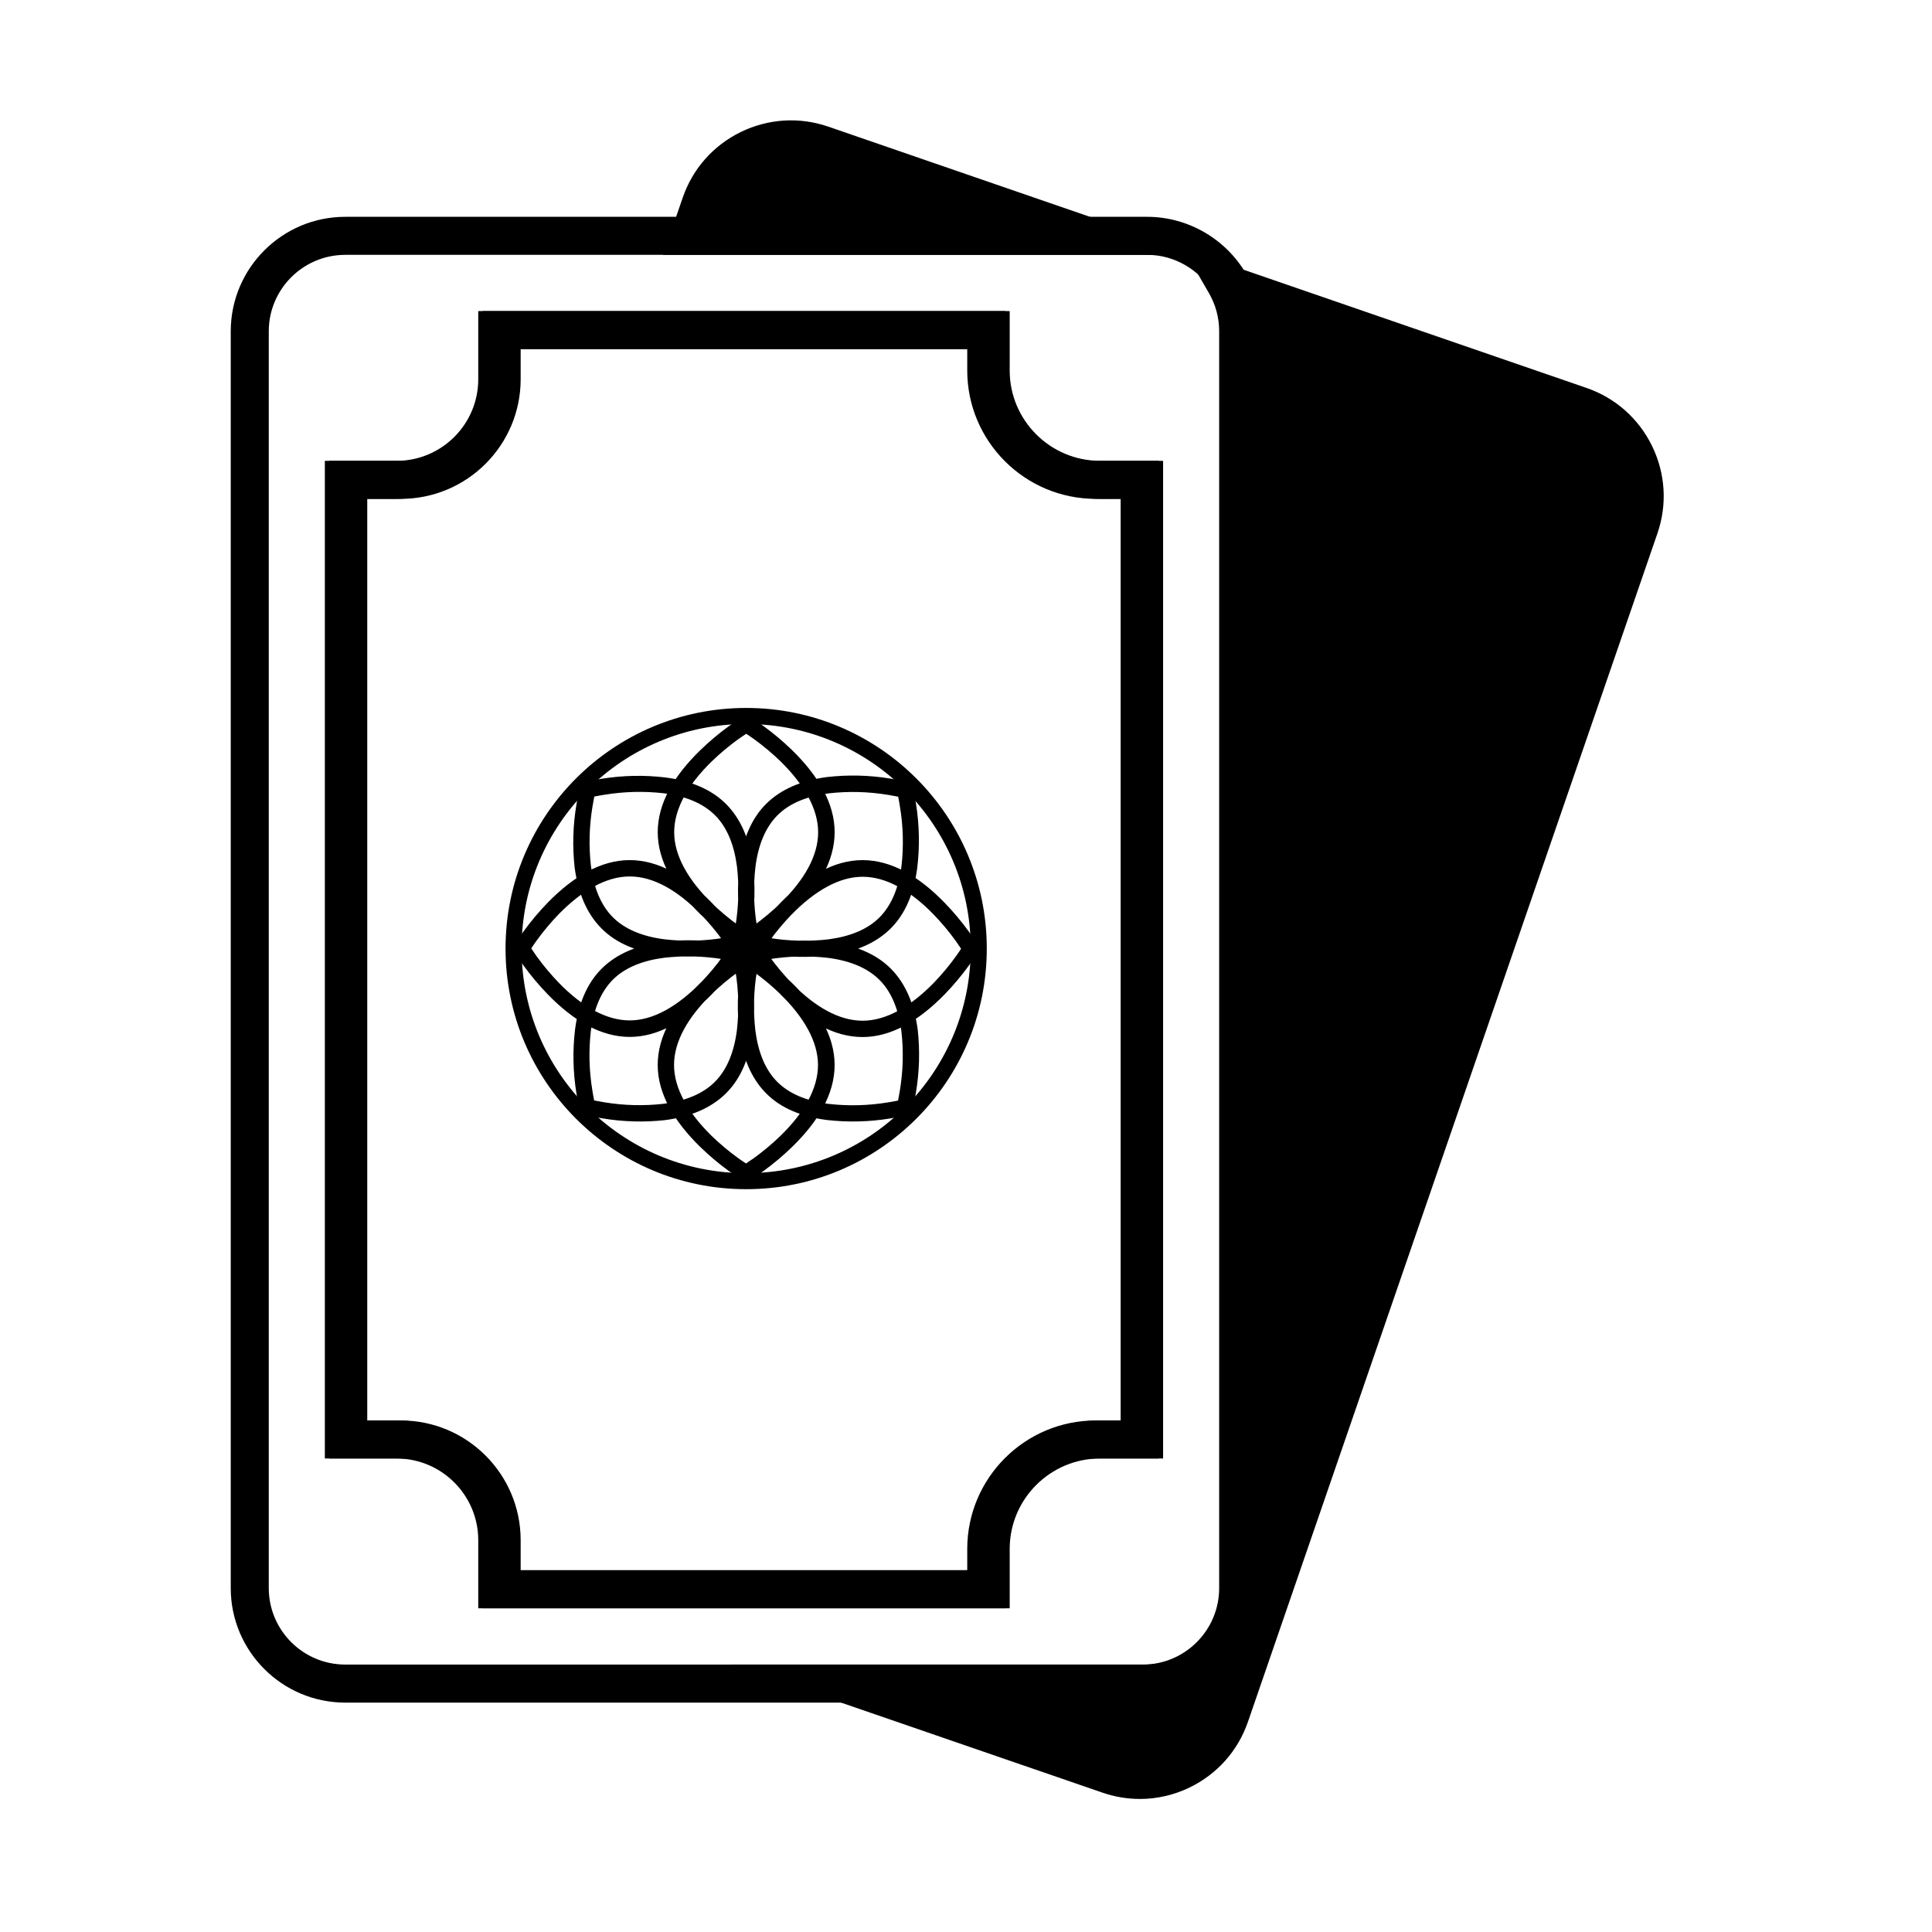 <?xml version="1.0" encoding="UTF-8"?>
<!-- Uploaded to: ICON Repo, www.svgrepo.com, Generator: ICON Repo Mixer Tools -->
<svg fill="#000000" width="800px" height="800px" version="1.1" viewBox="144 144 512 512" xmlns="http://www.w3.org/2000/svg">
 <g>
  <path d="m432 206.5h-105.23l2.922-8.488c4.551-13.203 18.965-20.234 32.164-15.684z"/>
  <path d="m462.09 211.54h-142.38l5.223-15.172c2.637-7.656 8.102-13.828 15.391-17.387 7.297-3.547 15.527-4.055 23.18-1.422zm-128.26-10.078h68.086l-41.699-14.371c-5.117-1.762-10.617-1.422-15.48 0.953-4.867 2.371-8.52 6.5-10.281 11.609z"/>
  <path d="m578.47 283.73-108.51 314.9c-4.551 13.203-18.934 20.234-32.137 15.684l-70.09-24.141h79.102c13.977 0 25.301-11.324 25.301-25.301v-333.07c0-4.629-1.238-8.934-3.391-12.652l94.043 32.414c13.203 4.547 20.23 18.969 15.684 32.168z"/>
  <path d="m446.07 620.74c-3.32 0-6.656-0.551-9.891-1.668l-98.555-33.941h109.21c11.176 0 20.258-9.094 20.258-20.262v-333.07c0-3.602-0.918-7.012-2.715-10.133l-6.746-11.672 106.8 36.809c7.656 2.637 13.828 8.105 17.383 15.391 3.551 7.289 4.062 15.523 1.414 23.18l-108.5 314.9c-2.637 7.656-8.098 13.828-15.375 17.383-4.207 2.055-8.727 3.086-13.273 3.086zm-48.25-25.531 41.637 14.344c5.125 1.762 10.609 1.414 15.461-0.945 4.867-2.379 8.508-6.5 10.273-11.613l4.016-11.652c-5.551 6.066-13.527 9.875-22.375 9.875l-49.012-0.004zm79.008-367.95c0.227 1.496 0.336 3.012 0.336 4.535v330.43l96.535-280.14c1.762-5.113 1.426-10.609-0.945-15.48-2.371-4.867-6.492-8.52-11.613-10.281z"/>
  <path d="m448 595.21h-212.51c-16.727 0-30.34-13.613-30.34-30.34v-333.07c0-16.73 13.613-30.34 30.34-30.34h212.51c10.777 0 20.844 5.809 26.273 15.16l0.004 0.012c2.656 4.606 4.066 9.848 4.066 15.168v333.06c0 16.734-13.613 30.348-30.344 30.348zm-212.51-383.67c-11.176 0-20.262 9.094-20.262 20.262v333.06c0 11.176 9.09 20.262 20.262 20.262h212.51c11.176 0 20.262-9.094 20.262-20.262v-333.06c0-3.602-0.91-7.008-2.711-10.125-3.633-6.254-10.359-10.141-17.551-10.141h-212.51zm176.09 358.67h-139.68v-18.047c0-11.934-9.707-21.645-21.637-21.645h-19.016v-264.39h19.016c11.934 0 21.637-9.691 21.637-21.613v-18.078h139.68v15.758c0 13.195 10.75 23.93 23.961 23.93h16.691v264.39h-16.691c-13.211 0-23.961 10.75-23.961 23.961zm-129.6-10.078h119.52v-5.652c0-18.773 15.266-34.039 34.039-34.039h6.613v-244.24h-6.613c-18.773 0-34.039-15.254-34.039-34.008v-5.684h-119.52v8c0 17.473-14.227 31.691-31.715 31.691h-8.938v244.24h8.938c17.488 0 31.715 14.227 31.715 31.719z"/>
  <path d="m410.41 570.21h-139.67v-18.047c0-11.934-9.707-21.645-21.645-21.645h-19.008v-264.39h19.008c11.934 0 21.645-9.691 21.645-21.613v-18.078h139.68v15.758c0 13.195 10.75 23.93 23.961 23.93h16.691v264.39h-16.691c-13.211 0-23.961 10.75-23.961 23.961v15.734zm-129.6-10.078h119.52v-5.652c0-18.773 15.266-34.039 34.039-34.039h6.613v-244.24h-6.613c-18.773 0-34.039-15.254-34.039-34.008v-5.684h-119.52v8c0 17.473-14.227 31.691-31.719 31.691h-8.934v244.24h8.934c17.492 0 31.719 14.227 31.719 31.719z"/>
  <path d="m409.06 567.69h-134.64v-15.527c0-13.324-10.836-24.164-24.156-24.164h-16.496v-259.36h16.496c13.32 0 24.156-10.828 24.156-24.133v-15.559h134.64v13.238c0 14.586 11.875 26.449 26.48 26.449h14.172v259.36h-14.172c-14.602 0-26.48 11.875-26.48 26.48zm-129.6-5.039h124.56v-8.172c0-17.375 14.141-31.52 31.52-31.52h9.133v-249.28h-9.133c-17.375 0-31.52-14.125-31.52-31.488v-8.203h-124.56v10.52c0 16.086-13.098 29.172-29.195 29.172h-11.457v249.28h11.457c16.102 0 29.195 13.098 29.195 29.199z"/>
  <path d="m341.74 454.9c32.867 0 59.516-26.648 59.516-59.516 0-32.867-26.648-59.516-59.516-59.516-32.867 0-59.516 26.648-59.516 59.516 0 32.871 26.648 59.516 59.516 59.516zm0 4.246c-35.215 0-63.766-28.551-63.766-63.766s28.551-63.766 63.766-63.766c35.215 0 63.766 28.551 63.766 63.766 0.004 35.215-28.547 63.766-63.766 63.766z"/>
  <path d="m342.85 395-1.102 0.664-1.102-0.664-0.977-0.625c-0.75-0.492-1.586-1.078-2.492-1.727-2.66-1.93-5.18-4.047-7.535-6.332-7.012-6.84-11.336-14.172-11.336-21.781s4.254-14.934 11.336-21.781c2.359-2.289 4.875-4.402 7.535-6.332 0.906-0.648 1.742-1.234 2.492-1.727l0.977-0.625 1.102-0.68 1.102 0.664 0.977 0.625c0.75 0.492 1.586 1.078 2.492 1.727 2.66 1.93 5.18 4.047 7.535 6.332 7.012 6.84 11.336 14.172 11.336 21.781s-4.254 14.934-11.336 21.781c-2.359 2.289-4.875 4.402-7.535 6.332-0.906 0.648-1.742 1.234-2.492 1.727zm-1.109-4.352c0.57-0.383 1.273-0.867 2.07-1.414 2.5-1.809 4.867-3.793 7.082-5.934 6.277-6.121 9.922-12.516 9.922-18.746 0-6.231-3.715-12.625-9.922-18.746-2.215-2.144-4.586-4.133-7.082-5.934-0.805-0.578-1.5-1.062-2.07-1.414-0.57 0.383-1.273 0.867-2.07 1.414-2.5 1.809-4.867 3.793-7.082 5.934-6.277 6.121-9.922 12.516-9.922 18.746 0 6.231 3.715 12.625 9.922 18.746 2.215 2.144 4.586 4.133 7.082 5.934 0.797 0.551 1.508 1.047 2.07 1.414zm1.047 5.231-1.25-0.312-0.312-1.25c0-0.227-0.156-0.641-0.266-1.203-0.195-0.938-0.383-2-0.57-3.16-0.922-5.57-1.059-11.25-0.414-16.863 0.867-6.629 3.102-12.141 7.082-16.082 3.981-3.941 9.453-6.176 16.082-7.082 5.613-0.648 11.289-0.508 16.863 0.414 1.164 0.188 2.227 0.367 3.16 0.57l1.203 0.266 1.25 0.312 0.312 1.25c0 0.227 0.141 0.641 0.266 1.203 0.195 0.938 0.383 2 0.57 3.16 0.891 5.598 0.996 11.289 0.312 16.918-0.867 6.629-3.102 12.141-7.082 16.082-3.981 3.941-9.453 6.176-16.082 7.082-5.613 0.648-11.289 0.508-16.863-0.414-1.164-0.188-2.227-0.367-3.16-0.57zm5.004-3.332c5.18 0.855 10.453 0.992 15.672 0.398 5.785-0.75 10.445-2.637 13.617-5.824 3.176-3.188 5.074-7.836 5.824-13.617 0.594-5.219 0.457-10.488-0.398-15.672-0.172-1.078-0.328-1.984-0.484-2.707-0.719-0.141-1.641-0.312-2.707-0.484-5.18-0.855-10.453-0.992-15.672-0.398-5.785 0.75-10.445 2.637-13.617 5.824-3.176 3.188-5.074 7.836-5.824 13.617-0.598 5.203-0.48 10.469 0.367 15.645 0.172 1.078 0.328 1.984 0.484 2.707 0.754 0.145 1.676 0.316 2.738 0.512zm-5.668 3.969-0.664-1.133 0.664-1.102c0.117-0.188 0.328-0.523 0.625-0.977 0.492-0.75 1.078-1.586 1.727-2.492 1.93-2.66 4.047-5.18 6.332-7.535 6.84-7.012 14.172-11.336 21.781-11.336s14.934 4.254 21.781 11.336c2.289 2.359 4.402 4.875 6.332 7.535 0.648 0.906 1.234 1.742 1.727 2.492 0.297 0.453 0.508 0.797 0.625 0.977l0.664 1.102-0.664 1.102c-0.117 0.188-0.328 0.523-0.625 0.977-0.492 0.75-1.078 1.586-1.727 2.492-1.93 2.66-4.047 5.18-6.332 7.535-6.84 7.012-14.172 11.336-21.781 11.336s-14.934-4.254-21.781-11.336c-2.289-2.359-4.402-4.875-6.332-7.535-0.648-0.906-1.234-1.742-1.727-2.492-0.297-0.469-0.508-0.797-0.625-0.977zm5.801 0.98c1.809 2.5 3.793 4.867 5.934 7.082 6.121 6.277 12.516 9.922 18.746 9.922 6.238 0 12.625-3.715 18.746-9.922 2.144-2.215 4.133-4.586 5.934-7.082 0.578-0.805 1.062-1.5 1.414-2.07-0.383-0.57-0.867-1.273-1.414-2.07-1.809-2.5-3.793-4.867-5.934-7.082-6.121-6.277-12.516-9.922-18.746-9.922s-12.625 3.715-18.746 9.922c-2.144 2.215-4.133 4.586-5.934 7.082-0.578 0.805-1.062 1.5-1.414 2.07 0.344 0.523 0.836 1.234 1.414 2.023zm-6.676-1.023 0.312-1.25 1.25-0.312 1.203-0.266c0.938-0.195 2-0.383 3.16-0.57 5.57-0.922 11.25-1.059 16.863-0.414 6.629 0.867 12.141 3.102 16.082 7.082 3.941 3.981 6.176 9.453 7.082 16.082 0.621 5.598 0.457 11.254-0.484 16.809-0.188 1.164-0.367 2.227-0.57 3.16-0.109 0.57-0.211 0.977-0.266 1.203l-0.312 1.25-1.25 0.312-1.203 0.266c-0.938 0.195-2 0.383-3.16 0.57-5.57 0.922-11.25 1.059-16.863 0.414-6.629-0.867-12.141-3.102-16.082-7.082-3.941-3.981-6.176-9.453-7.082-16.082-0.648-5.613-0.508-11.289 0.414-16.863 0.188-1.164 0.367-2.227 0.57-3.16 0.188-0.555 0.266-0.961 0.328-1.188zm3.328 4.961c-0.855 5.18-0.992 10.453-0.398 15.672 0.75 5.785 2.637 10.445 5.824 13.617 3.188 3.176 7.836 5.074 13.617 5.824 5.219 0.594 10.488 0.457 15.672-0.398 1.078-0.172 1.984-0.328 2.707-0.484 0.141-0.719 0.312-1.641 0.484-2.707 0.855-5.18 0.992-10.453 0.398-15.672-0.75-5.785-2.637-10.445-5.824-13.617-3.188-3.176-7.836-5.074-13.617-5.824-5.203-0.598-10.469-0.48-15.645 0.367-1.078 0.172-1.984 0.328-2.707 0.484-0.145 0.754-0.312 1.676-0.512 2.738zm-3.969-5.668 1.133-0.664 1.102 0.664 0.977 0.625c0.75 0.492 1.586 1.078 2.492 1.727 2.66 1.93 5.18 4.047 7.535 6.332 7.012 6.84 11.336 14.172 11.336 21.781s-4.254 14.934-11.336 21.781c-2.359 2.289-4.875 4.402-7.535 6.332-0.906 0.648-1.742 1.234-2.492 1.727l-0.977 0.625-1.102 0.664-1.102-0.664-0.977-0.625c-0.75-0.492-1.586-1.078-2.492-1.727-2.66-1.93-5.18-4.047-7.535-6.332-7.012-6.84-11.336-14.172-11.336-21.781s4.254-14.934 11.336-21.781c2.359-2.289 4.875-4.402 7.535-6.332 0.906-0.648 1.742-1.234 2.492-1.727zm-0.977 5.793c-2.5 1.809-4.867 3.793-7.082 5.934-6.277 6.121-9.922 12.516-9.922 18.746 0 6.238 3.715 12.625 9.922 18.746 2.215 2.144 4.586 4.133 7.082 5.934 0.805 0.578 1.5 1.062 2.07 1.414 0.57-0.383 1.273-0.867 2.07-1.414 2.5-1.809 4.867-3.793 7.082-5.934 6.277-6.121 9.922-12.516 9.922-18.746s-3.715-12.625-9.922-18.746c-2.215-2.144-4.586-4.133-7.082-5.934-0.805-0.578-1.5-1.062-2.07-1.414-0.523 0.344-1.234 0.836-2.023 1.414zm1.023-6.672 1.25 0.312 0.312 1.25c0 0.227 0.156 0.641 0.266 1.203 0.195 0.938 0.383 2 0.57 3.16 0.922 5.57 1.059 11.25 0.414 16.863-0.867 6.629-3.102 12.141-7.082 16.082-3.981 3.941-9.453 6.176-16.082 7.082-5.598 0.621-11.254 0.457-16.809-0.484-1.164-0.188-2.227-0.367-3.16-0.57l-1.203-0.266-1.25-0.312-0.312-1.25c0-0.227-0.156-0.641-0.266-1.203-0.195-0.938-0.383-2-0.57-3.16-0.891-5.57-1.004-11.246-0.328-16.848 0.867-6.629 3.102-12.141 7.082-16.082 3.981-3.941 9.453-6.176 16.082-7.082 5.613-0.648 11.289-0.508 16.863 0.414 1.164 0.188 2.227 0.367 3.16 0.57zm-4.965 3.328c-5.18-0.855-10.453-0.992-15.672-0.398-5.785 0.75-10.445 2.637-13.617 5.824-3.176 3.188-5.074 7.836-5.824 13.617-0.594 5.219-0.457 10.488 0.398 15.672 0.172 1.078 0.328 1.984 0.484 2.707 0.719 0.141 1.641 0.312 2.707 0.484 5.18 0.855 10.453 0.992 15.672 0.398 5.785-0.75 10.445-2.637 13.617-5.824 3.176-3.188 5.074-7.836 5.824-13.617 0.598-5.203 0.48-10.469-0.367-15.645-0.172-1.078-0.328-1.984-0.484-2.707-0.754-0.145-1.676-0.309-2.738-0.512zm5.668-3.965 0.664 1.102-0.664 1.102c-0.117 0.188-0.328 0.523-0.625 0.977-0.492 0.75-1.078 1.586-1.727 2.492-1.93 2.66-4.047 5.18-6.332 7.535-6.84 7.012-14.172 11.336-21.781 11.336s-14.934-4.254-21.781-11.336c-2.289-2.359-4.402-4.875-6.332-7.535-0.648-0.906-1.234-1.742-1.727-2.492-0.297-0.453-0.508-0.797-0.625-0.977l-0.68-1.078 0.664-1.102c0.117-0.188 0.328-0.523 0.625-0.977 0.492-0.75 1.078-1.586 1.727-2.492 1.93-2.66 4.047-5.18 6.332-7.535 6.84-7.012 14.172-11.336 21.781-11.336s14.934 4.254 21.781 11.336c2.289 2.359 4.402 4.875 6.332 7.535 0.648 0.906 1.234 1.742 1.727 2.492 0.312 0.469 0.523 0.797 0.641 0.977zm-5.793-0.977c-1.809-2.5-3.793-4.867-5.934-7.082-6.121-6.277-12.516-9.922-18.746-9.922-6.238 0-12.625 3.715-18.746 9.922-2.144 2.215-4.133 4.586-5.934 7.082-0.578 0.805-1.062 1.5-1.414 2.07 0.383 0.57 0.867 1.273 1.414 2.07 1.809 2.5 3.793 4.867 5.934 7.082 6.121 6.277 12.516 9.922 18.746 9.922 6.238 0 12.625-3.715 18.746-9.922 2.144-2.215 4.133-4.586 5.934-7.082 0.578-0.805 1.062-1.5 1.414-2.07-0.344-0.523-0.836-1.234-1.414-2.023zm6.676 1.016-0.312 1.25-1.25 0.312-1.203 0.266c-0.938 0.195-2 0.383-3.16 0.57-5.57 0.922-11.25 1.059-16.863 0.414-6.629-0.867-12.141-3.102-16.082-7.082s-6.176-9.453-7.082-16.082c-0.621-5.598-0.457-11.254 0.484-16.809 0.188-1.164 0.367-2.227 0.57-3.16 0.117-0.57 0.211-0.977 0.266-1.203l0.312-1.25 1.25-0.312 1.203-0.266c0.938-0.195 2-0.383 3.16-0.57 5.57-0.891 11.246-1.004 16.848-0.328 6.629 0.867 12.141 3.102 16.082 7.082 3.941 3.981 6.176 9.453 7.082 16.082 0.648 5.613 0.508 11.289-0.414 16.863-0.188 1.164-0.367 2.227-0.57 3.16-0.172 0.469-0.258 0.875-0.312 1.102zm-3.332-4.957c0.855-5.18 0.992-10.453 0.398-15.672-0.75-5.785-2.637-10.445-5.824-13.617-3.188-3.176-7.836-5.074-13.617-5.824-5.219-0.594-10.488-0.457-15.672 0.398-1.078 0.172-1.984 0.328-2.707 0.484-0.141 0.719-0.312 1.641-0.484 2.707-0.855 5.18-0.992 10.453-0.398 15.672 0.75 5.785 2.637 10.445 5.824 13.617 3.188 3.176 7.836 5.074 13.617 5.824 5.203 0.598 10.469 0.48 15.645-0.367 1.078-0.172 1.984-0.328 2.707-0.484 0.145-0.758 0.312-1.676 0.512-2.738z"/>
 </g>
</svg>